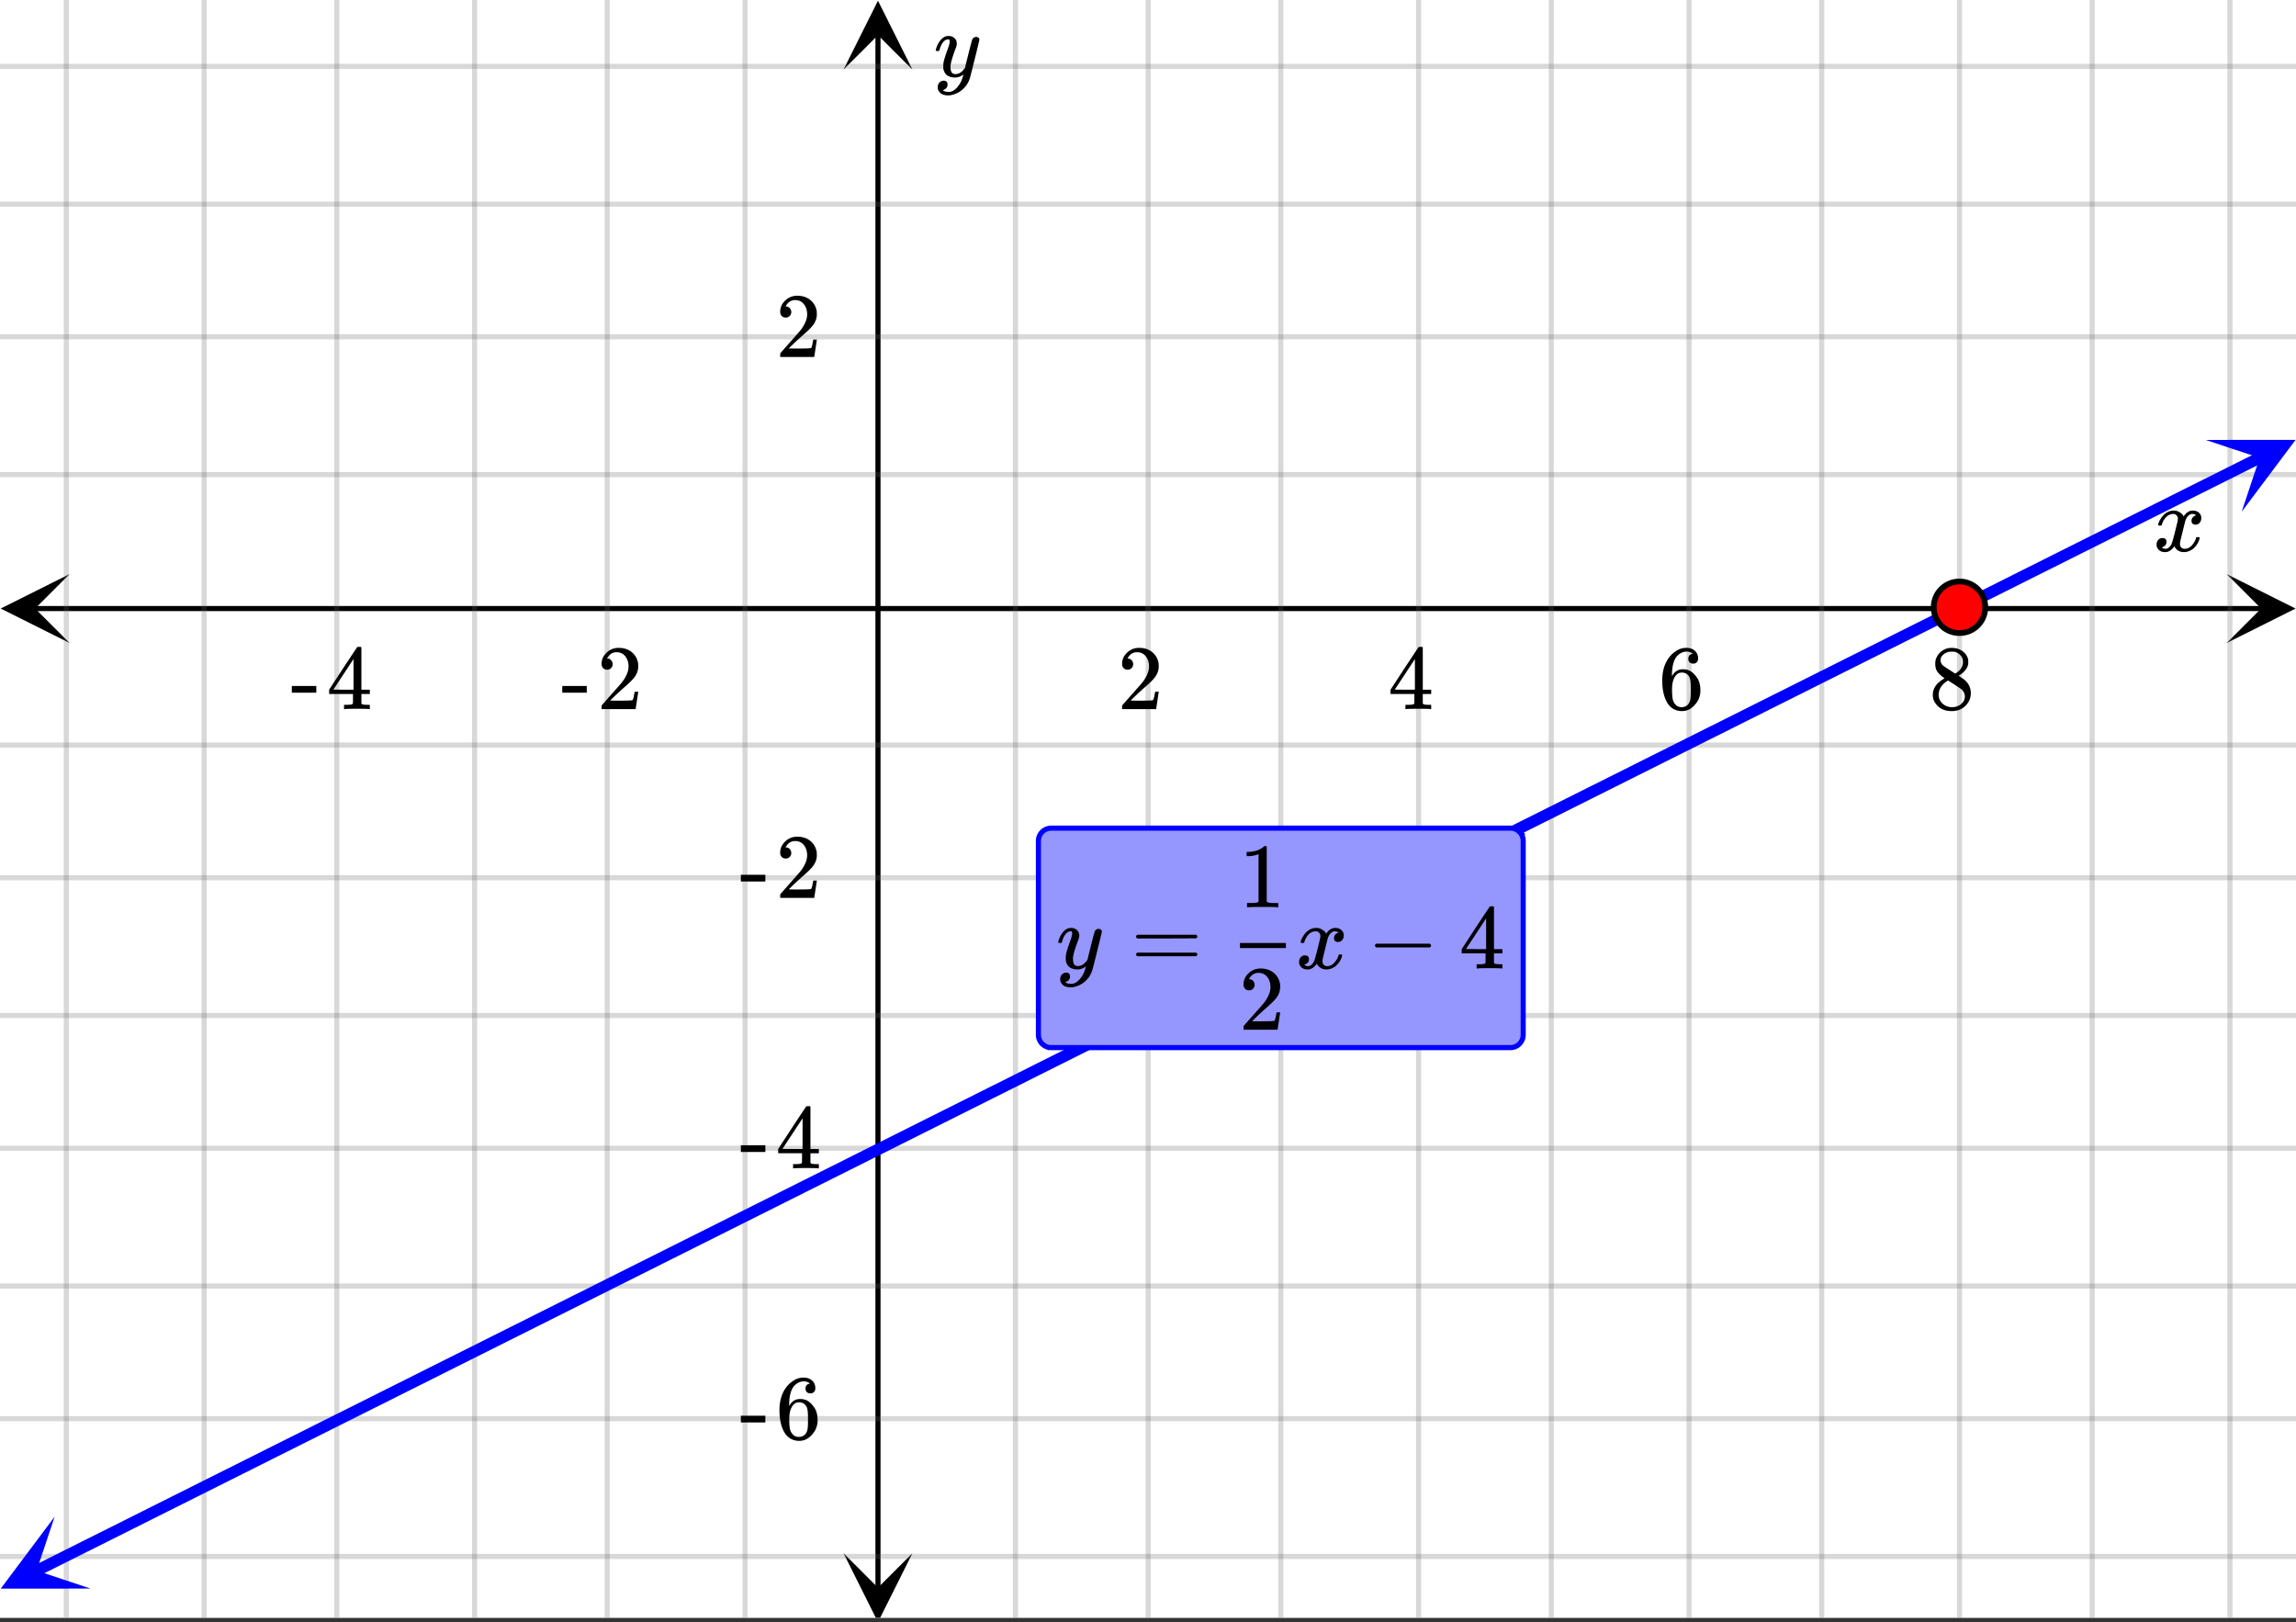 <svg xmlns="http://www.w3.org/2000/svg" xmlns:xlink="http://www.w3.org/1999/xlink" width="449.28" height="317.44" viewBox="0 0 336.96 238.08"><rect x="0" y="0" width="336.96" height="238.08" fill="#333333" stroke="none"/><defs><symbol overflow="visible" id="l"><path d="M.781-3.75C.727-3.8.703-3.848.703-3.89c.031-.25.172-.563.422-.938.414-.633.941-1.004 1.578-1.11.133-.007.235-.015.297-.015.313 0 .598.086.86.25.269.156.46.355.578.594.113-.157.187-.25.218-.282.332-.375.711-.562 1.14-.562.364 0 .661.105.891.312.227.211.344.465.344.766 0 .281-.078.516-.234.703a.776.776 0 0 1-.625.281.64.64 0 0 1-.422-.14.521.521 0 0 1-.156-.39c0-.415.222-.696.672-.845a.58.58 0 0 0-.141-.093.705.705 0 0 0-.39-.094.91.91 0 0 0-.266.031c-.336.149-.586.445-.75.89-.032.075-.164.579-.39 1.516-.231.93-.356 1.45-.376 1.563a1.827 1.827 0 0 0-.047.406c0 .211.063.383.188.516.125.125.289.187.5.187.383 0 .726-.16 1.031-.484.3-.32.508-.676.625-1.063.02-.082.04-.129.063-.14.03-.02.109-.031.234-.031.164 0 .25.039.25.109 0 .012-.012.058-.031.14-.149.563-.461 1.055-.938 1.47-.43.323-.875.484-1.344.484-.625 0-1.101-.282-1.421-.844-.262.406-.594.68-1 .812-.086.02-.2.032-.344.032-.524 0-.89-.188-1.11-.563a.953.953 0 0 1-.14-.531c0-.27.078-.5.234-.688a.798.798 0 0 1 .625-.28c.395 0 .594.187.594.562 0 .336-.164.574-.484.718a.359.359 0 0 1-.063.047l-.078.031c-.012.012-.024.016-.031.016h-.032c0 .031.063.074.188.125a.817.817 0 0 0 .36.078c.32 0 .597-.203.827-.61.102-.163.282-.75.532-1.75.05-.206.109-.437.171-.687.063-.257.11-.457.141-.593.031-.133.05-.211.063-.235a2.86 2.86 0 0 0 .078-.531.678.678 0 0 0-.188-.5.613.613 0 0 0-.484-.203c-.406 0-.762.156-1.063.469a2.562 2.562 0 0 0-.609 1.078c-.012.074-.031.12-.063.14a.752.752 0 0 1-.218.016zm0 0"/></symbol><symbol overflow="visible" id="r"><path d="M6.234-5.813c.125 0 .227.04.313.11.094.062.14.152.14.266 0 .117-.226 1.058-.671 2.828C5.578-.836 5.328.133 5.266.312a3.459 3.459 0 0 1-.688 1.22 3.641 3.641 0 0 1-1.11.874c-.491.239-.945.36-1.359.36-.687 0-1.152-.22-1.39-.657-.094-.125-.14-.304-.14-.53 0-.306.085-.544.265-.72.187-.168.379-.25.578-.25.394 0 .594.188.594.563 0 .332-.157.578-.47.734a.298.298 0 0 1-.062.032.295.295 0 0 0-.078.03c-.011.009-.023.016-.031.016L1.328 2c.031.05.129.11.297.172.133.05.273.078.422.078h.11c.155 0 .273-.012.359-.031.332-.094.648-.324.953-.688A3.69 3.69 0 0 0 4.188.25c.093-.3.14-.477.14-.531 0-.008-.012-.004-.031.015a.358.358 0 0 1-.078.047c-.336.239-.703.36-1.11.36-.46 0-.84-.106-1.14-.313-.293-.219-.48-.531-.563-.937a2.932 2.932 0 0 1-.015-.407c0-.218.007-.382.03-.5.063-.394.266-1.054.61-1.984.196-.531.297-.898.297-1.11a.838.838 0 0 0-.031-.265c-.024-.05-.074-.078-.156-.078h-.063c-.21 0-.406.094-.594.281-.293.293-.511.727-.656 1.297 0 .012-.008.027-.015.047a.188.188 0 0 1-.032.047l-.015.015c-.012.012-.028.016-.047.016h-.36C.305-3.8.281-3.836.281-3.86a.97.97 0 0 1 .047-.203c.188-.625.469-1.113.844-1.468.3-.282.617-.422.953-.422.383 0 .688.105.906.312.227.2.344.485.344.86-.023.168-.04.261-.047.281 0 .055-.07.246-.203.578-.367 1-.586 1.735-.656 2.203a1.857 1.857 0 0 0-.016.297c0 .344.05.61.156.797.114.18.313.266.594.266.207 0 .406-.051.594-.157a1.84 1.84 0 0 0 .422-.328c.093-.101.21-.242.36-.422a32.833 32.833 0 0 1 .25-1.063c.093-.35.175-.687.25-1 .343-1.35.534-2.062.577-2.124a.592.592 0 0 1 .578-.36zm0 0"/></symbol><symbol overflow="visible" id="m"><path d="M1.484-5.781c-.25 0-.449-.078-.593-.235a.872.872 0 0 1-.22-.609c0-.645.243-1.195.735-1.656a2.46 2.46 0 0 1 1.766-.703c.77 0 1.41.21 1.922.625.508.418.82.964.937 1.64.008.168.016.32.016.453 0 .524-.156 1.012-.469 1.47-.25.374-.758.89-1.516 1.546-.324.281-.777.695-1.359 1.234l-.781.766 1.016.016c1.414 0 2.164-.024 2.25-.079.039-.007.085-.101.14-.28.031-.095.094-.4.188-.923v-.03h.53v.03l-.374 2.47V0h-5v-.25c0-.188.008-.29.031-.313.008-.007.383-.437 1.125-1.28.977-1.095 1.61-1.813 1.89-2.157.602-.82.907-1.57.907-2.25 0-.594-.156-1.086-.469-1.484-.312-.407-.746-.61-1.297-.61-.523 0-.945.235-1.265.703-.024.032-.047.079-.078.141a.274.274 0 0 0-.047.078c0 .012.02.016.062.016a.68.68 0 0 1 .547.25.801.801 0 0 1 .219.562c0 .23-.078.422-.235.578a.76.76 0 0 1-.578.235zm0 0"/></symbol><symbol overflow="visible" id="n"><path d="M6.234 0c-.125-.031-.71-.047-1.75-.047-1.074 0-1.671.016-1.796.047h-.126v-.625h.422c.383-.008.618-.031.704-.063a.286.286 0 0 0 .171-.14c.008-.008.016-.25.016-.719v-.672h-3.5v-.625l2.031-3.11A431.58 431.58 0 0 1 4.5-9.108c.02-.008.113-.016.281-.016h.25l.078.078v6.203h1.235v.625H5.109V-.89a.25.25 0 0 0 .079.157c.07.062.328.101.765.109h.39V0zm-2.28-2.844v-4.5L1-2.859l1.469.015zm0 0"/></symbol><symbol overflow="visible" id="o"><path d="M5.031-8.11c-.199-.195-.48-.304-.843-.328-.625 0-1.153.274-1.579.813-.418.586-.625 1.492-.625 2.719L2-4.86l.11-.172c.363-.54.859-.813 1.484-.813.414 0 .781.09 1.094.266a2.6 2.6 0 0 1 .64.547c.219.242.395.492.531.75.196.449.297.933.297 1.453v.234c0 .211-.027.403-.078.578-.105.532-.383 1.032-.828 1.5-.387.407-.82.66-1.297.766a2.688 2.688 0 0 1-.547.047c-.168 0-.32-.016-.453-.047-.668-.125-1.2-.484-1.594-1.078C.83-1.66.563-2.79.563-4.218c0-.97.171-1.817.515-2.548.344-.726.82-1.296 1.438-1.703a2.62 2.62 0 0 1 1.562-.515c.531 0 .953.14 1.266.421.32.282.484.665.484 1.141 0 .23-.07.414-.203.547-.125.137-.297.203-.516.203-.218 0-.398-.062-.53-.187-.126-.125-.188-.301-.188-.532 0-.406.21-.644.64-.718zm-.593 3.235a1.18 1.18 0 0 0-.97-.484c-.335 0-.605.105-.812.312C2.22-4.597 2-3.883 2-2.907c0 .794.05 1.345.156 1.657.094.273.242.5.453.688.22.187.477.28.782.28.457 0 .804-.171 1.046-.515.133-.187.22-.41.25-.672.04-.258.063-.64.063-1.14v-.422c0-.508-.023-.895-.063-1.156a1.566 1.566 0 0 0-.25-.688zm0 0"/></symbol><symbol overflow="visible" id="p"><path d="M2.313-4.516c-.438-.289-.778-.593-1.016-.906-.242-.312-.36-.723-.36-1.234 0-.383.07-.707.22-.969.195-.406.488-.734.874-.984.383-.25.82-.375 1.313-.375.613 0 1.144.164 1.594.484.445.324.722.734.828 1.234.007.055.015.164.015.329 0 .199-.008.328-.015.39-.137.594-.547 1.11-1.235 1.547l-.156.11c.5.343.758.523.781.53.664.544 1 1.215 1 2.016 0 .73-.265 1.356-.797 1.875-.53.508-1.199.766-2 .766C2.254.297 1.441-.11.922-.922c-.23-.32-.344-.71-.344-1.172 0-.976.578-1.785 1.735-2.422zM5-6.922c0-.383-.125-.71-.375-.984a1.69 1.69 0 0 0-.922-.516h-.437c-.48 0-.883.164-1.204.485-.23.21-.343.453-.343.734 0 .387.164.695.5.922.039.043.328.23.86.562l.78.516c.008-.008.067-.047.172-.11a2.95 2.95 0 0 0 .25-.187C4.758-5.883 5-6.36 5-6.922zM1.437-2.109c0 .523.192.96.579 1.312a2.01 2.01 0 0 0 1.359.516c.363 0 .695-.07 1-.219.3-.156.531-.36.688-.61.144-.226.218-.472.218-.734 0-.383-.156-.726-.468-1.031-.075-.07-.45-.328-1.125-.766l-.407-.265C3.133-4 3.02-4.07 2.937-4.125l-.109-.063-.156.079c-.563.367-.938.812-1.125 1.343-.074.243-.11.461-.11.657zm0 0"/></symbol><symbol overflow="visible" id="q"><path d="M.14-2.406v-.985h3.594v.985zm0 0"/></symbol><symbol overflow="visible" id="s"><path d="M.75-4.672c0-.125.063-.219.188-.281H9.53c.133.062.203.156.203.281 0 .094-.062.18-.187.25l-4.281.016H.969C.82-4.457.75-4.546.75-4.672zm0 2.61c0-.133.07-.223.219-.266h8.578a.249.249 0 0 0 .062.047l.063.047c.02.011.035.039.047.078.008.031.015.062.015.094 0 .117-.07.203-.203.265H.937C.813-1.859.75-1.945.75-2.063zm0 0"/></symbol><symbol overflow="visible" id="t"><path d="M1.328-3.094c-.137-.07-.203-.164-.203-.281 0-.113.066-.203.203-.266h7.828c.133.075.203.168.203.282 0 .105-.07.195-.203.265zm0 0"/></symbol><symbol overflow="visible" id="u"><path d="M5.61 0c-.157-.031-.872-.047-2.141-.047C2.207-.047 1.5-.03 1.344 0h-.157v-.625h.344c.52 0 .86-.008 1.016-.031.07-.008.18-.067.328-.172v-6.969c-.023 0-.059.016-.11.047a4.134 4.134 0 0 1-1.39.25h-.25v-.625h.25c.758-.02 1.39-.188 1.89-.5a2.46 2.46 0 0 0 .422-.313c.008-.03.063-.046.157-.046a.36.36 0 0 1 .234.078v8.078c.133.137.43.203.89.203h.798V0zm0 0"/></symbol><clipPath id="a"><path d="M0 0h336.96v237.398H0zm0 0"/></clipPath><clipPath id="b"><path d="M.102 84.25H11V95H.102zm0 0"/></clipPath><clipPath id="c"><path d="M326.79 84.25h10.17V95h-10.17zm0 0"/></clipPath><clipPath id="d"><path d="M9 0h319v237.398H9zm0 0"/></clipPath><clipPath id="e"><path d="M123.797 227H134v10.398h-10.203zm0 0"/></clipPath><clipPath id="f"><path d="M123.797 0H134v10.21h-10.203zm0 0"/></clipPath><clipPath id="g"><path d="M0 9h336.96v220H0zm0 0"/></clipPath><clipPath id="h"><path d="M0 222h14v12H0zm0 0"/></clipPath><clipPath id="i"><path d="M-2.531 227.86l23.73-11.88 11.88 23.73-23.731 11.88zm0 0"/></clipPath><clipPath id="j"><path d="M323 64h13.96v12H323zm0 0"/></clipPath><clipPath id="k"><path d="M323.707 64.559l23.73-11.88 11.88 23.731-23.731 11.88zm0 0"/></clipPath></defs><g clip-path="url(#a)" fill="#fff"><path d="M0 0h337v238.148H0zm0 0"/><path d="M0 0h337v238.148H0zm0 0"/></g><path d="M5.055 89.305h326.89" fill="none" stroke="#000" stroke-width=".749"/><g clip-path="url(#b)"><path d="M10.21 84.25L.103 89.305l10.109 5.054-5.055-5.054zm0 0"/></g><g clip-path="url(#c)"><path d="M326.79 84.25l10.108 5.055-10.109 5.054 5.055-5.054zm0 0"/></g><g clip-path="url(#d)"><path d="M149.027 0v238.148M168.5 0v238.148M187.973 0v238.148M208.19 0v238.148M227.664 0v238.148M247.883 0v238.148M267.352 0v238.148M287.574 0v238.148M307.043 0v238.148M327.266 0v238.148M109.336 0v238.148M89.117 0v238.148M69.648 0v238.148M49.426 0v238.148M29.957 0v238.148M9.734 0v238.148" stroke-linecap="round" stroke-linejoin="round" stroke="#666" stroke-opacity=".251" stroke-width=".749"/></g><path d="M128.852 233.09V5.055" fill="none" stroke="#000" stroke-width=".749"/><g clip-path="url(#e)"><path d="M123.797 227.938l5.055 10.109 5.054-10.11-5.054 5.055zm0 0"/></g><g clip-path="url(#f)"><path d="M123.797 10.21L128.852.103l5.054 10.109-5.054-5.055zm0 0"/></g><g clip-path="url(#g)"><path d="M0 69.648h337M0 49.426h337M0 29.957h337M0 9.734h337M0 109.336h337M0 128.809h337M0 149.027h337M0 168.5h337M0 188.719h337M0 208.19h337M0 228.411h337" stroke-linecap="round" stroke-linejoin="round" stroke="#666" stroke-opacity=".251" stroke-width=".749"/></g><path d="M5.273 230.543l2.192-1.094 6.574-3.293 2.191-1.093 4.383-2.196 2.188-1.097 2.191-1.094 6.574-3.293 2.192-1.094 4.383-2.195 2.187-1.098 2.192-1.094 6.574-3.293 2.191-1.093 6.574-3.293 2.188-1.094 6.574-3.293 2.192-1.094 6.574-3.293 2.187-1.093 6.574-3.293 2.192-1.094 6.574-3.293 2.188-1.094 6.574-3.293 2.191-1.094 6.574-3.293 2.192-1.093 2.187-1.098 4.383-2.195 2.192-1.094 6.574-3.293 2.191-1.094 2.188-1.097 4.382-2.196 2.192-1.094 6.574-3.293 2.192-1.093 2.19-1.098 2.188-1.098 2.192-1.097 2.191-1.094 6.574-3.293 2.192-1.094 2.191-1.097 2.188-1.098 2.191-1.098 2.192-1.093 6.574-3.293 2.191-1.094 2.192-1.098 2.187-1.097 2.192-1.098 2.19-1.094 6.575-3.293 2.192-1.094 4.382-2.195 2.188-1.098 2.191-1.093 6.575-3.293 2.19-1.094 4.384-2.195 2.187-1.098 2.192-1.094 6.574-3.293 2.191-1.093 6.574-3.293 2.188-1.094 6.574-3.293 2.192-1.094 6.574-3.293 2.187-1.094 8.766-4.39 2.191-1.094 4.383-2.195 2.188-1.098 2.191-1.094 6.574-3.293 2.192-1.093 6.574-3.293 2.187-1.094 6.575-3.293 2.191-1.094 6.574-3.293 2.188-1.094 6.574-3.293 2.191-1.093 6.575-3.293" fill="none" stroke-width="1.685" stroke-linecap="round" stroke-linejoin="round" stroke="#00f"/><g clip-path="url(#h)"><g clip-path="url(#i)"><path d="M8.016 222.578l-7.91 10.555 13.187-.008-7.914-2.633zm0 0" fill="#00f"/></g></g><g clip-path="url(#j)"><g clip-path="url(#k)"><path d="M323.707 64.559l13.188-.008-7.91 10.554 2.636-7.914zm0 0" fill="#00f"/></g></g><path d="M291.356 89.117c0 .504-.098.985-.29 1.45-.19.46-.464.87-.82 1.226a3.738 3.738 0 0 1-1.226.82 3.74 3.74 0 0 1-1.446.285 3.76 3.76 0 0 1-2.676-1.105 3.758 3.758 0 0 1-1.105-2.676c0-.5.094-.984.285-1.445.192-.465.465-.875.82-1.227a3.758 3.758 0 0 1 1.227-.82 3.763 3.763 0 0 1 2.895 0c.464.191.875.465 1.226.82.356.352.63.762.82 1.227.192.46.29.945.29 1.445zm0 0" fill="red" stroke-width=".843" stroke="#000"/><use xlink:href="#l" x="316.031" y="80.88"/><use xlink:href="#m" x="164.007" y="104.058"/><use xlink:href="#n" x="203.698" y="104.058"/><use xlink:href="#o" x="243.389" y="104.058"/><use xlink:href="#p" x="283.08" y="104.058"/><use xlink:href="#q" x="82.378" y="104.058"/><use xlink:href="#m" x="87.62" y="104.058"/><use xlink:href="#q" x="42.687" y="104.058"/><use xlink:href="#n" x="47.929" y="104.058"/><use xlink:href="#r" x="137.047" y="11.233"/><use xlink:href="#m" x="113.831" y="52.385"/><use xlink:href="#q" x="108.589" y="131.767"/><use xlink:href="#m" x="113.831" y="131.767"/><use xlink:href="#q" x="108.589" y="171.458"/><use xlink:href="#n" x="113.831" y="171.458"/><use xlink:href="#q" x="108.589" y="211.149"/><use xlink:href="#o" x="113.831" y="211.149"/><path d="M152.398 151.863v-28.46c0-.247.047-.485.145-.715.094-.231.23-.434.402-.606.176-.176.38-.312.61-.406.23-.098.468-.145.715-.145h67.402c.246 0 .484.047.715.145.23.094.433.23.61.406a1.835 1.835 0 0 1 .546 1.32v28.461a1.88 1.88 0 0 1-.547 1.325 1.882 1.882 0 0 1-.61.402c-.23.098-.468.144-.714.144H154.27c-.247 0-.485-.046-.715-.144a1.882 1.882 0 0 1-.61-.402 1.882 1.882 0 0 1-.402-.61 1.813 1.813 0 0 1-.145-.715zm0 0" fill="#9696ff" stroke="#00f" stroke-width=".749"/><use xlink:href="#r" x="155.02" y="142.126"/><use xlink:href="#s" x="165.984" y="142.126"/><use xlink:href="#l" x="190.183" y="142.126"/><use xlink:href="#t" x="200.667" y="142.126"/><use xlink:href="#m" x="181.828" y="151.113"/><path d="M181.98 138.383h6.739v.746h-6.739zm0 0"/><use xlink:href="#u" x="181.828" y="133.14"/><use xlink:href="#n" x="214.147" y="142.126"/></svg>